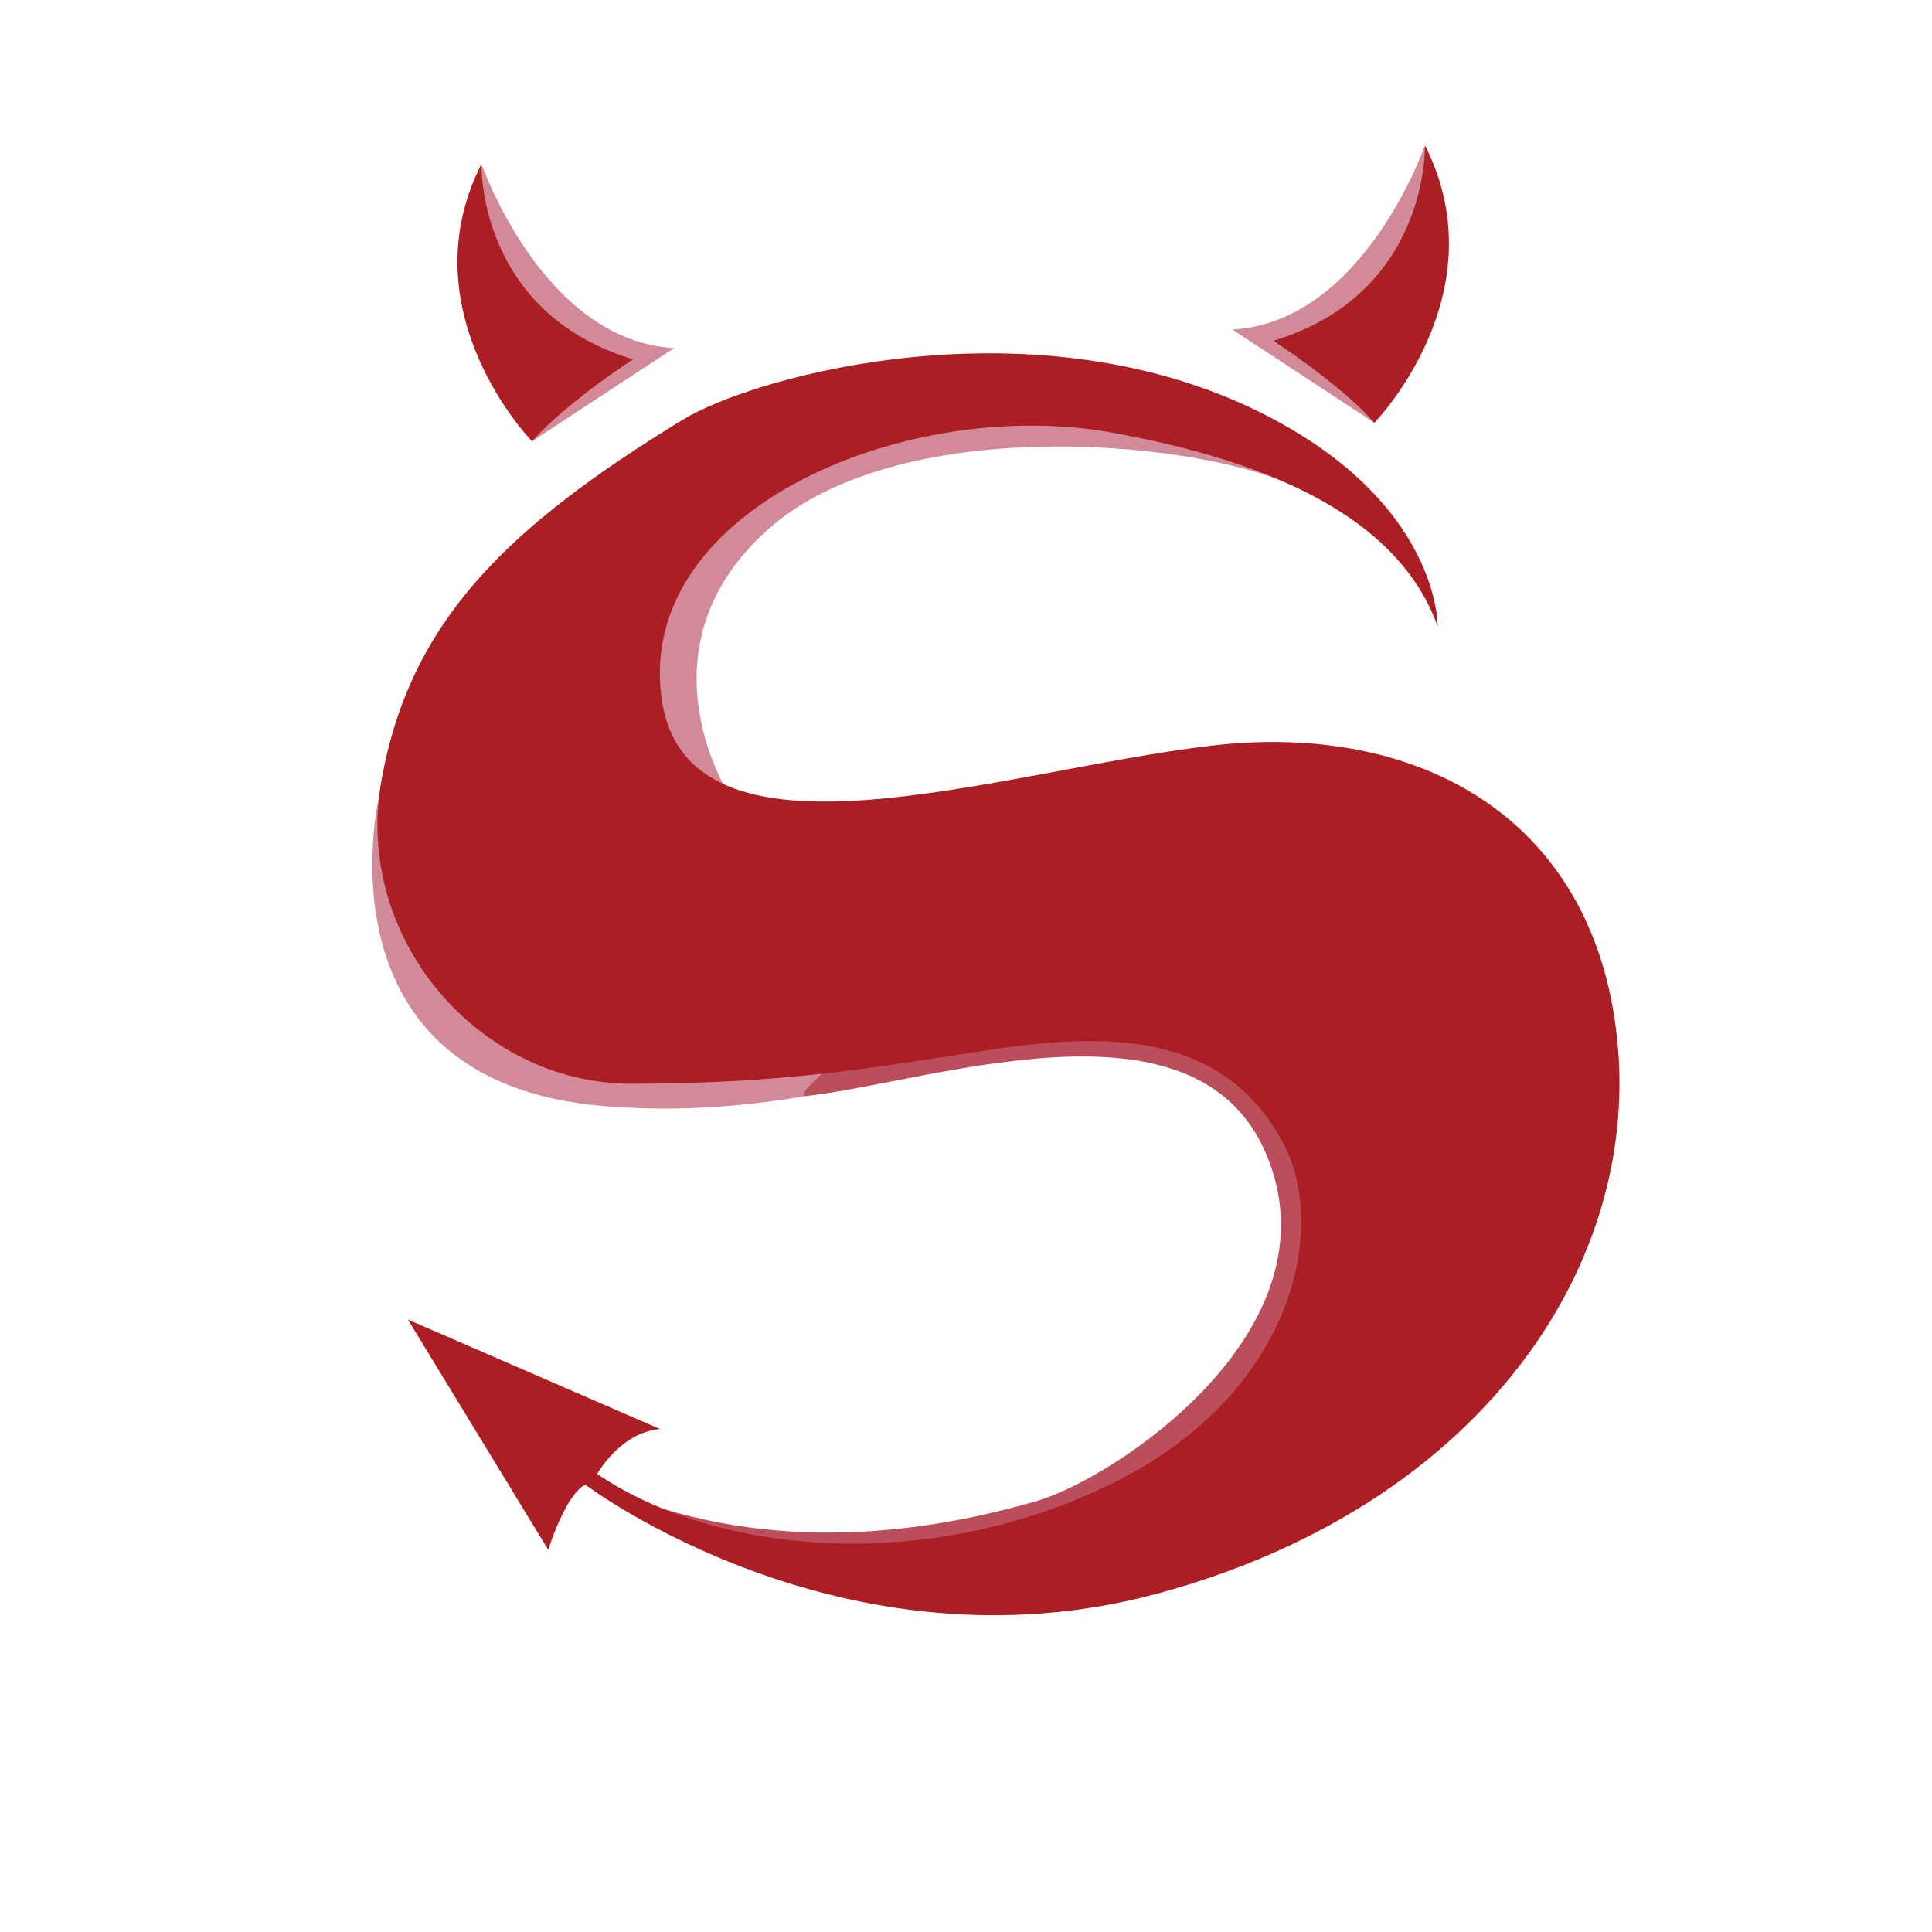 <?xml version="1.0" encoding="UTF-8"?>
<svg id="Layer_1" data-name="Layer 1" xmlns="http://www.w3.org/2000/svg" viewBox="0 0 400 400">
  <defs>
    <style>
      .cls-1 {
        fill: #ab1e23;
      }

      .cls-1, .cls-2, .cls-3 {
        stroke-width: 0px;
      }

      .cls-2 {
        fill: #d28a99;
      }

      .cls-3 {
        fill: #bb4e5b;
      }
    </style>
  </defs>
  <path class="cls-2" d="m151.53,165.54s-20.58-30.69,7.32-55.8c27.9-25.11,92.67-18.25,110.68-8.25l-33.61-18.25s-56.15,1.4-57.2,1.4-31.39,11.16-31.39,11.16l-19.18,15.69-10.46,18.14,29.65,38.02,4.19-2.09Z"/>
  <g>
    <path class="cls-2" d="m99.68,33.94s12.67,36.62,39.88,38.13l-29.41,19.3s-13.49-34.99-13.49-36.04,3.02-21.39,3.02-21.39Z"/>
    <path class="cls-1" d="m110.14,91.37s-26.04-26.74-10.46-57.43c0,0-.93,30.69,31.39,40.46,0,0-13.72,8.84-20.93,16.97Z"/>
  </g>
  <path class="cls-2" d="m78.45,165.04s-13.88,59.09,46.8,63.98c51.03,4.11,85.56-18.83,120.91-14.65,0,0-95.33-25.11-96.73-25.11s-70.99-24.22-70.99-24.22Z"/>
  <g>
    <path class="cls-2" d="m295.02,30.1s-12.67,36.62-39.88,38.13l29.41,19.3s13.49-34.99,13.49-36.04-3.02-21.39-3.02-21.39Z"/>
    <path class="cls-1" d="m284.56,87.53s26.04-26.74,10.46-57.43c0,0,.93,30.69-31.39,40.46,0,0,13.72,8.84,20.93,16.97Z"/>
  </g>
  <path class="cls-3" d="m167.05,226.9c26.02-2.92,80.35-22.45,95.04,11.89,15.58,36.43-31.37,67.35-47.52,72-16.15,4.65-46.08,11.16-77.39,1.55l19.08,9.46,31.31,1.09,57.2-13.95,30.69-35.03,5.43-41.85s-15.35-17.36-17.21-17.98c-1.86-.62-33.02-5.74-33.02-5.74,0,0-28.52,1.86-29.14,2.02s-22.48,4.81-22.48,4.81c0,0-16.17,12.22-11.99,11.75Z"/>
  <path class="cls-1" d="m297.66,129.73s.58-25.42-35.92-43.94c-47.26-23.98-105.28-8.13-120.45,1.15-36.5,22.32-56.38,41.75-62.3,74.54-5.93,32.78,20.23,62.89,51.62,62.89s49.87-3.26,72.54-6.74c22.67-3.49,49.83-5.68,62.78,19.53,8.84,17.21,2.09,51.15-35.23,69.75-37.22,18.55-81.26,15.69-107.07-1.74,0,0,4.77-8.6,13.02-9.3l-52.2-22.67,29.06,47.67s3.49-11.39,7.67-13.49c0,0,53.13,40.22,118.47,22.55,65.34-17.67,99.28-66.03,95.33-113-3.95-46.97-40.46-67.66-84.17-62.55-43.71,5.12-109.28,28.37-113.93-10.46-4.65-38.83,51.15-61.85,93.01-54.41,41.85,7.44,61.38,22.24,67.78,40.22Z"/>
</svg>